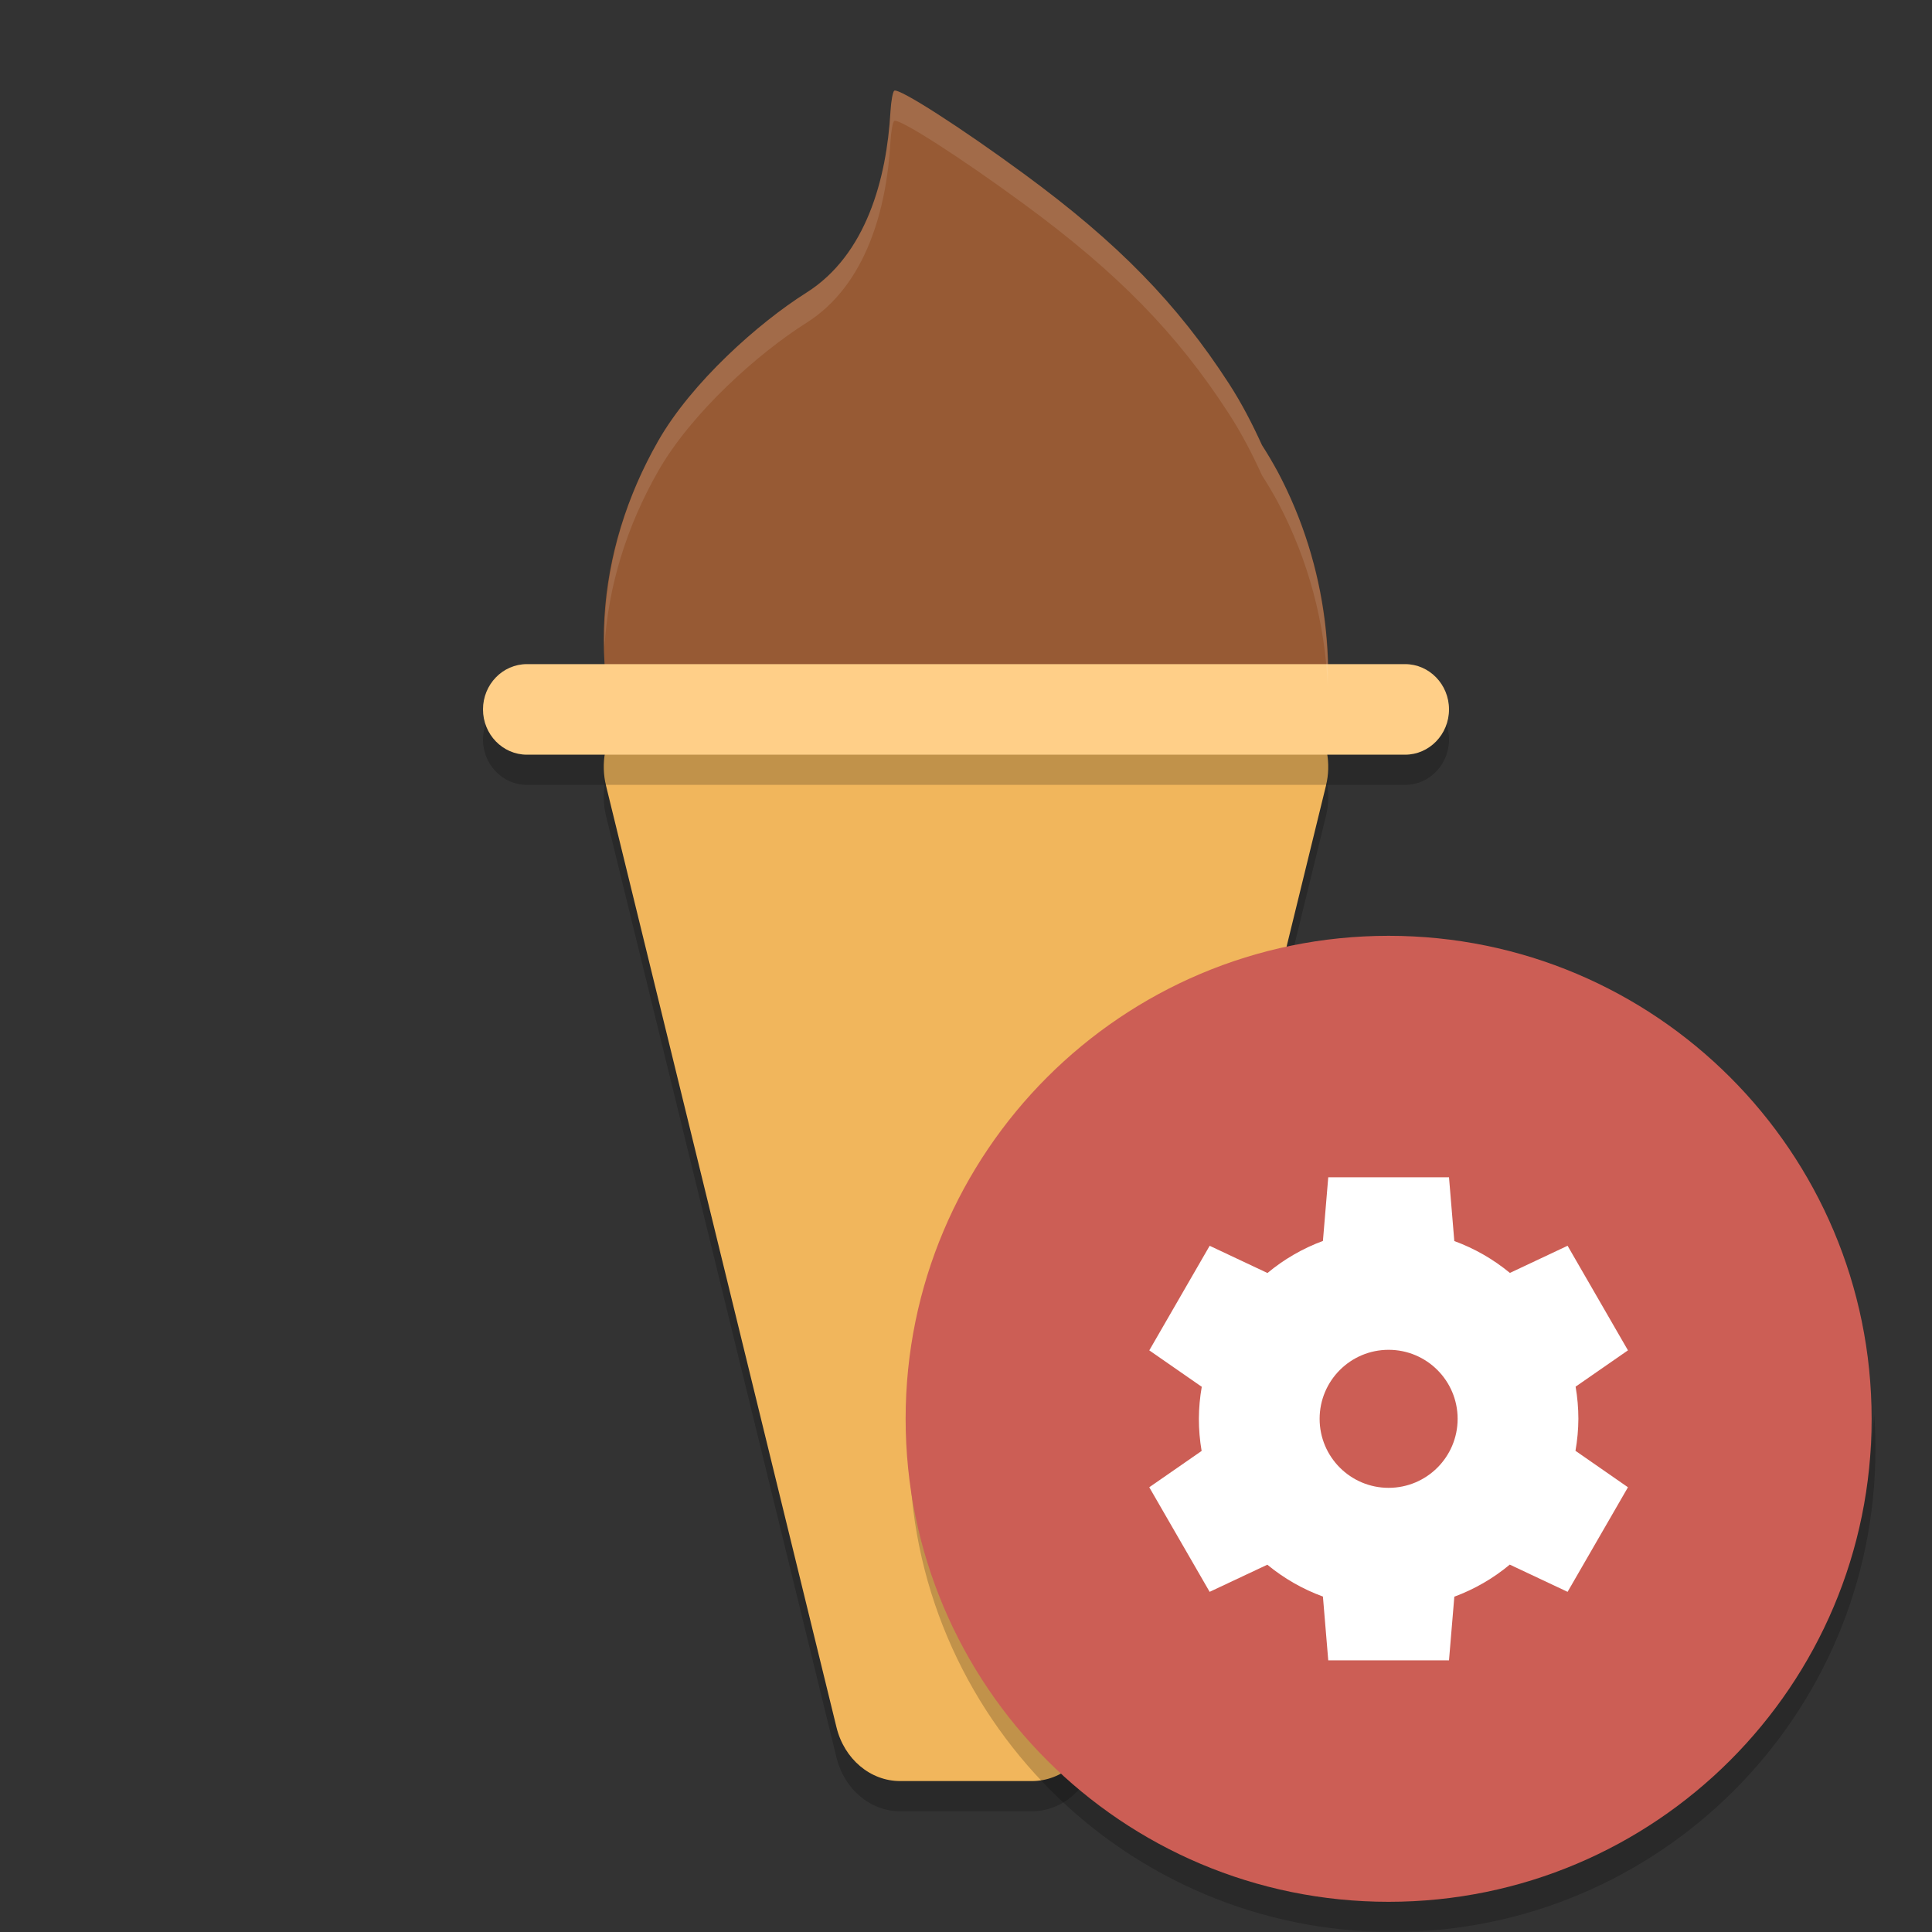 <svg xmlns="http://www.w3.org/2000/svg" xmlns:xlink="http://www.w3.org/1999/xlink" width="384pt" height="384pt" version="1.1" viewBox="0 0 384 384">
 <rect x="0" y="0" width="384" height="384" fill="#333333" stroke="none"/>
 <defs>
  <filter id="alpha" width="100%" height="100%" x="0%" y="0%" filterUnits="objectBoundingBox">
   <feColorMatrix in="SourceGraphic" type="matrix" values="0 0 0 0 1 0 0 0 0 1 0 0 0 0 1 0 0 0 1 0"/>
  </filter>
  <mask id="mask0">
   <g filter="url(#alpha)">
    <rect width="384" height="384" x="0" y="0" style="fill:rgb(0%,0%,0%);fill-opacity:0.2"/>
   </g>
  </mask>
  <clipPath id="clip1">
   <rect width="384" height="384" x="0" y="0"/>
  </clipPath>
  <g id="surface5" clip-path="url(#clip1)">
   <path style="fill:rgb(0%,0%,0%)" d="M 133.094 144.004 C 129.02 144.004 125.18 146.09 122.703 149.645 C 120.227 153.199 119.395 157.82 120.449 162.145 L 166.266 349.34 C 167.805 355.629 172.988 360 178.91 360 L 205.09 360 C 211.012 360 216.195 355.629 217.734 349.34 L 263.551 162.145 C 264.605 157.82 263.773 153.199 261.297 149.645 C 258.82 146.09 254.98 144.004 250.906 144.004 Z M 133.094 144.004"/>
  </g>
  <mask id="mask1">
   <g filter="url(#alpha)">
    <rect width="384" height="384" x="0" y="0" style="fill:rgb(0%,0%,0%);fill-opacity:0.2"/>
   </g>
  </mask>
  <clipPath id="clip2">
   <rect width="384" height="384" x="0" y="0"/>
  </clipPath>
  <g id="surface8" clip-path="url(#clip2)">
   <path style="fill:rgb(0%,0%,0%)" d="M 104.73 138 L 279.27 138 C 284.09 138 288 142.031 288 147 C 288 151.969 284.09 156 279.27 156 L 104.73 156 C 99.91 156 96 151.969 96 147 C 96 142.031 99.91 138 104.73 138 Z M 104.73 138"/>
  </g>
  <mask id="mask2">
   <g filter="url(#alpha)">
    <rect width="384" height="384" x="0" y="0" style="fill:rgb(0%,0%,0%);fill-opacity:0.102"/>
   </g>
  </mask>
  <clipPath id="clip3">
   <rect width="384" height="384" x="0" y="0"/>
  </clipPath>
  <g id="surface11" clip-path="url(#clip3)">
   <path style="fill:rgb(100%,100%,100%)" d="M 177.738 18.035 C 177.461 18.211 177.109 20.078 176.988 22.195 C 176.23 35.43 172.207 50.648 160.277 58.172 C 150.715 64.203 137.441 76.035 130.816 87.645 C 123.559 100.359 119.859 114.375 120.141 128.59 C 120.883 116.445 124.582 104.57 130.816 93.645 C 137.441 82.035 150.715 70.203 160.277 64.172 C 172.207 56.648 176.23 41.43 176.988 28.195 C 177.109 26.078 177.461 24.211 177.738 24.035 C 178.672 23.449 190.977 31.336 203.637 40.641 C 222.172 54.258 233.957 66.309 244.277 82.266 C 246.828 86.207 248.934 90.316 250.828 94.477 C 251.93 96.195 252.977 97.957 253.957 99.762 C 260.148 111.422 263.371 124.027 263.906 136.5 C 264.289 122.102 261.148 107.301 253.957 93.762 C 252.977 91.957 251.93 90.195 250.828 88.477 C 248.934 84.316 246.828 80.207 244.277 76.266 C 233.957 60.309 222.172 48.258 203.637 34.641 C 190.977 25.336 178.672 17.449 177.738 18.035 Z M 177.738 18.035"/>
  </g>
  <mask id="mask3">
   <g filter="url(#alpha)">
    <rect width="384" height="384" x="0" y="0" style="fill:rgb(0%,0%,0%);fill-opacity:0.2"/>
   </g>
  </mask>
  <clipPath id="clip4">
   <rect width="384" height="384" x="0" y="0"/>
  </clipPath>
  <g id="surface14" clip-path="url(#clip4)">
   <path style="fill-rule:evenodd;fill:rgb(0%,0%,0%)" d="M 372.508 281.09 C 369.805 332.012 327.758 371.938 276.758 372 C 226.422 372 184.637 333.117 181.012 282.91 C 180.883 284.605 180.797 286.301 180.758 288 C 180.758 341.02 223.738 384 276.758 384 C 329.777 384 372.758 341.02 372.758 288 C 372.758 285.695 372.676 283.387 372.508 281.09 Z M 372.508 281.09"/>
  </g>
 </defs>
 <g>
  <use mask="url(#mask0)" xlink:href="#surface5"/>
  <path style="fill:rgb(59.216%,35.294%,20.392%)" d="M 177.738 18.031 C 178.672 17.445 190.977 25.344 203.637 34.645 C 222.172 48.266 233.949 60.305 244.273 76.262 C 246.824 80.203 248.93 84.309 250.828 88.473 C 251.93 90.191 252.973 91.957 253.953 93.762 C 273.992 131.496 263.113 179.113 229.656 200.117 C 196.199 221.117 152.836 207.555 132.797 169.816 C 131.875 168.082 131.008 166.312 130.211 164.504 C 129.242 162.801 128.176 161.156 127.348 159.406 C 115.996 135.34 118.301 109.574 130.816 87.648 C 137.441 76.039 150.719 64.203 160.281 58.172 C 172.211 50.645 176.234 35.426 176.988 22.191 C 177.109 20.074 177.461 18.207 177.738 18.031 Z M 177.738 18.031"/>
  <path style="fill:rgb(94.51%,71.373%,36.078%)" d="M 133.094 138 C 129.02 138 125.18 140.086 122.703 143.641 C 120.227 147.195 119.395 151.816 120.449 156.141 L 166.266 343.34 C 167.805 349.629 172.988 354 178.91 354 L 205.09 354 C 211.012 354 216.195 349.629 217.734 343.34 L 263.551 156.141 C 264.605 151.816 263.773 147.195 261.297 143.641 C 258.82 140.086 254.98 138 250.906 138 Z M 133.094 138"/>
  <use mask="url(#mask1)" xlink:href="#surface8"/>
  <path style="fill:rgb(100%,81.176%,53.333%)" d="M 104.73 132 L 279.27 132 C 284.09 132 288 136.031 288 141 C 288 145.969 284.09 150 279.27 150 L 104.73 150 C 99.91 150 96 145.969 96 141 C 96 136.031 99.91 132 104.73 132 Z M 104.73 132"/>
  <use mask="url(#mask2)" xlink:href="#surface11"/>
  <use mask="url(#mask3)" xlink:href="#surface14"/>
  <path style="fill-rule:evenodd;fill:rgb(80%,36.863%,33.333%)" d="M 372 282 C 372 335.02 329.02 378 276 378 C 222.98 378 180 335.02 180 282 C 180 228.98 222.98 186 276 186 C 329.02 186 372 228.98 372 282 Z M 372 282"/>
  <path style="fill:rgb(100%,100%,100%)" d="M 264 234 L 262.941 246.645 C 258.934 248.129 255.207 250.285 251.918 253.02 L 240.43 247.609 L 228.43 268.395 L 238.859 275.637 C 238.488 277.738 238.297 279.867 238.285 282 C 238.285 284.141 238.469 286.277 238.832 288.387 L 228.426 295.605 L 240.426 316.391 L 251.891 310.996 C 255.188 313.719 258.926 315.859 262.941 317.328 L 264 330 L 288 330 L 289.059 317.355 C 293.066 315.871 296.793 313.715 300.078 310.98 L 311.57 316.391 L 323.57 295.605 L 313.137 288.359 C 313.508 286.262 313.703 284.133 313.715 282 C 313.711 279.859 313.527 277.723 313.164 275.609 L 323.57 268.391 L 311.57 247.605 L 300.105 253.004 C 296.809 250.281 293.07 248.137 289.055 246.668 L 288 233.996 L 264 233.996 Z M 276 268.285 C 283.574 268.285 289.715 274.426 289.715 282.004 C 289.715 289.578 283.574 295.719 276 295.719 C 268.426 295.719 262.285 289.578 262.285 282.004 C 262.285 274.426 268.426 268.285 276 268.285 Z M 276 268.285"/>
 </g>
</svg>
